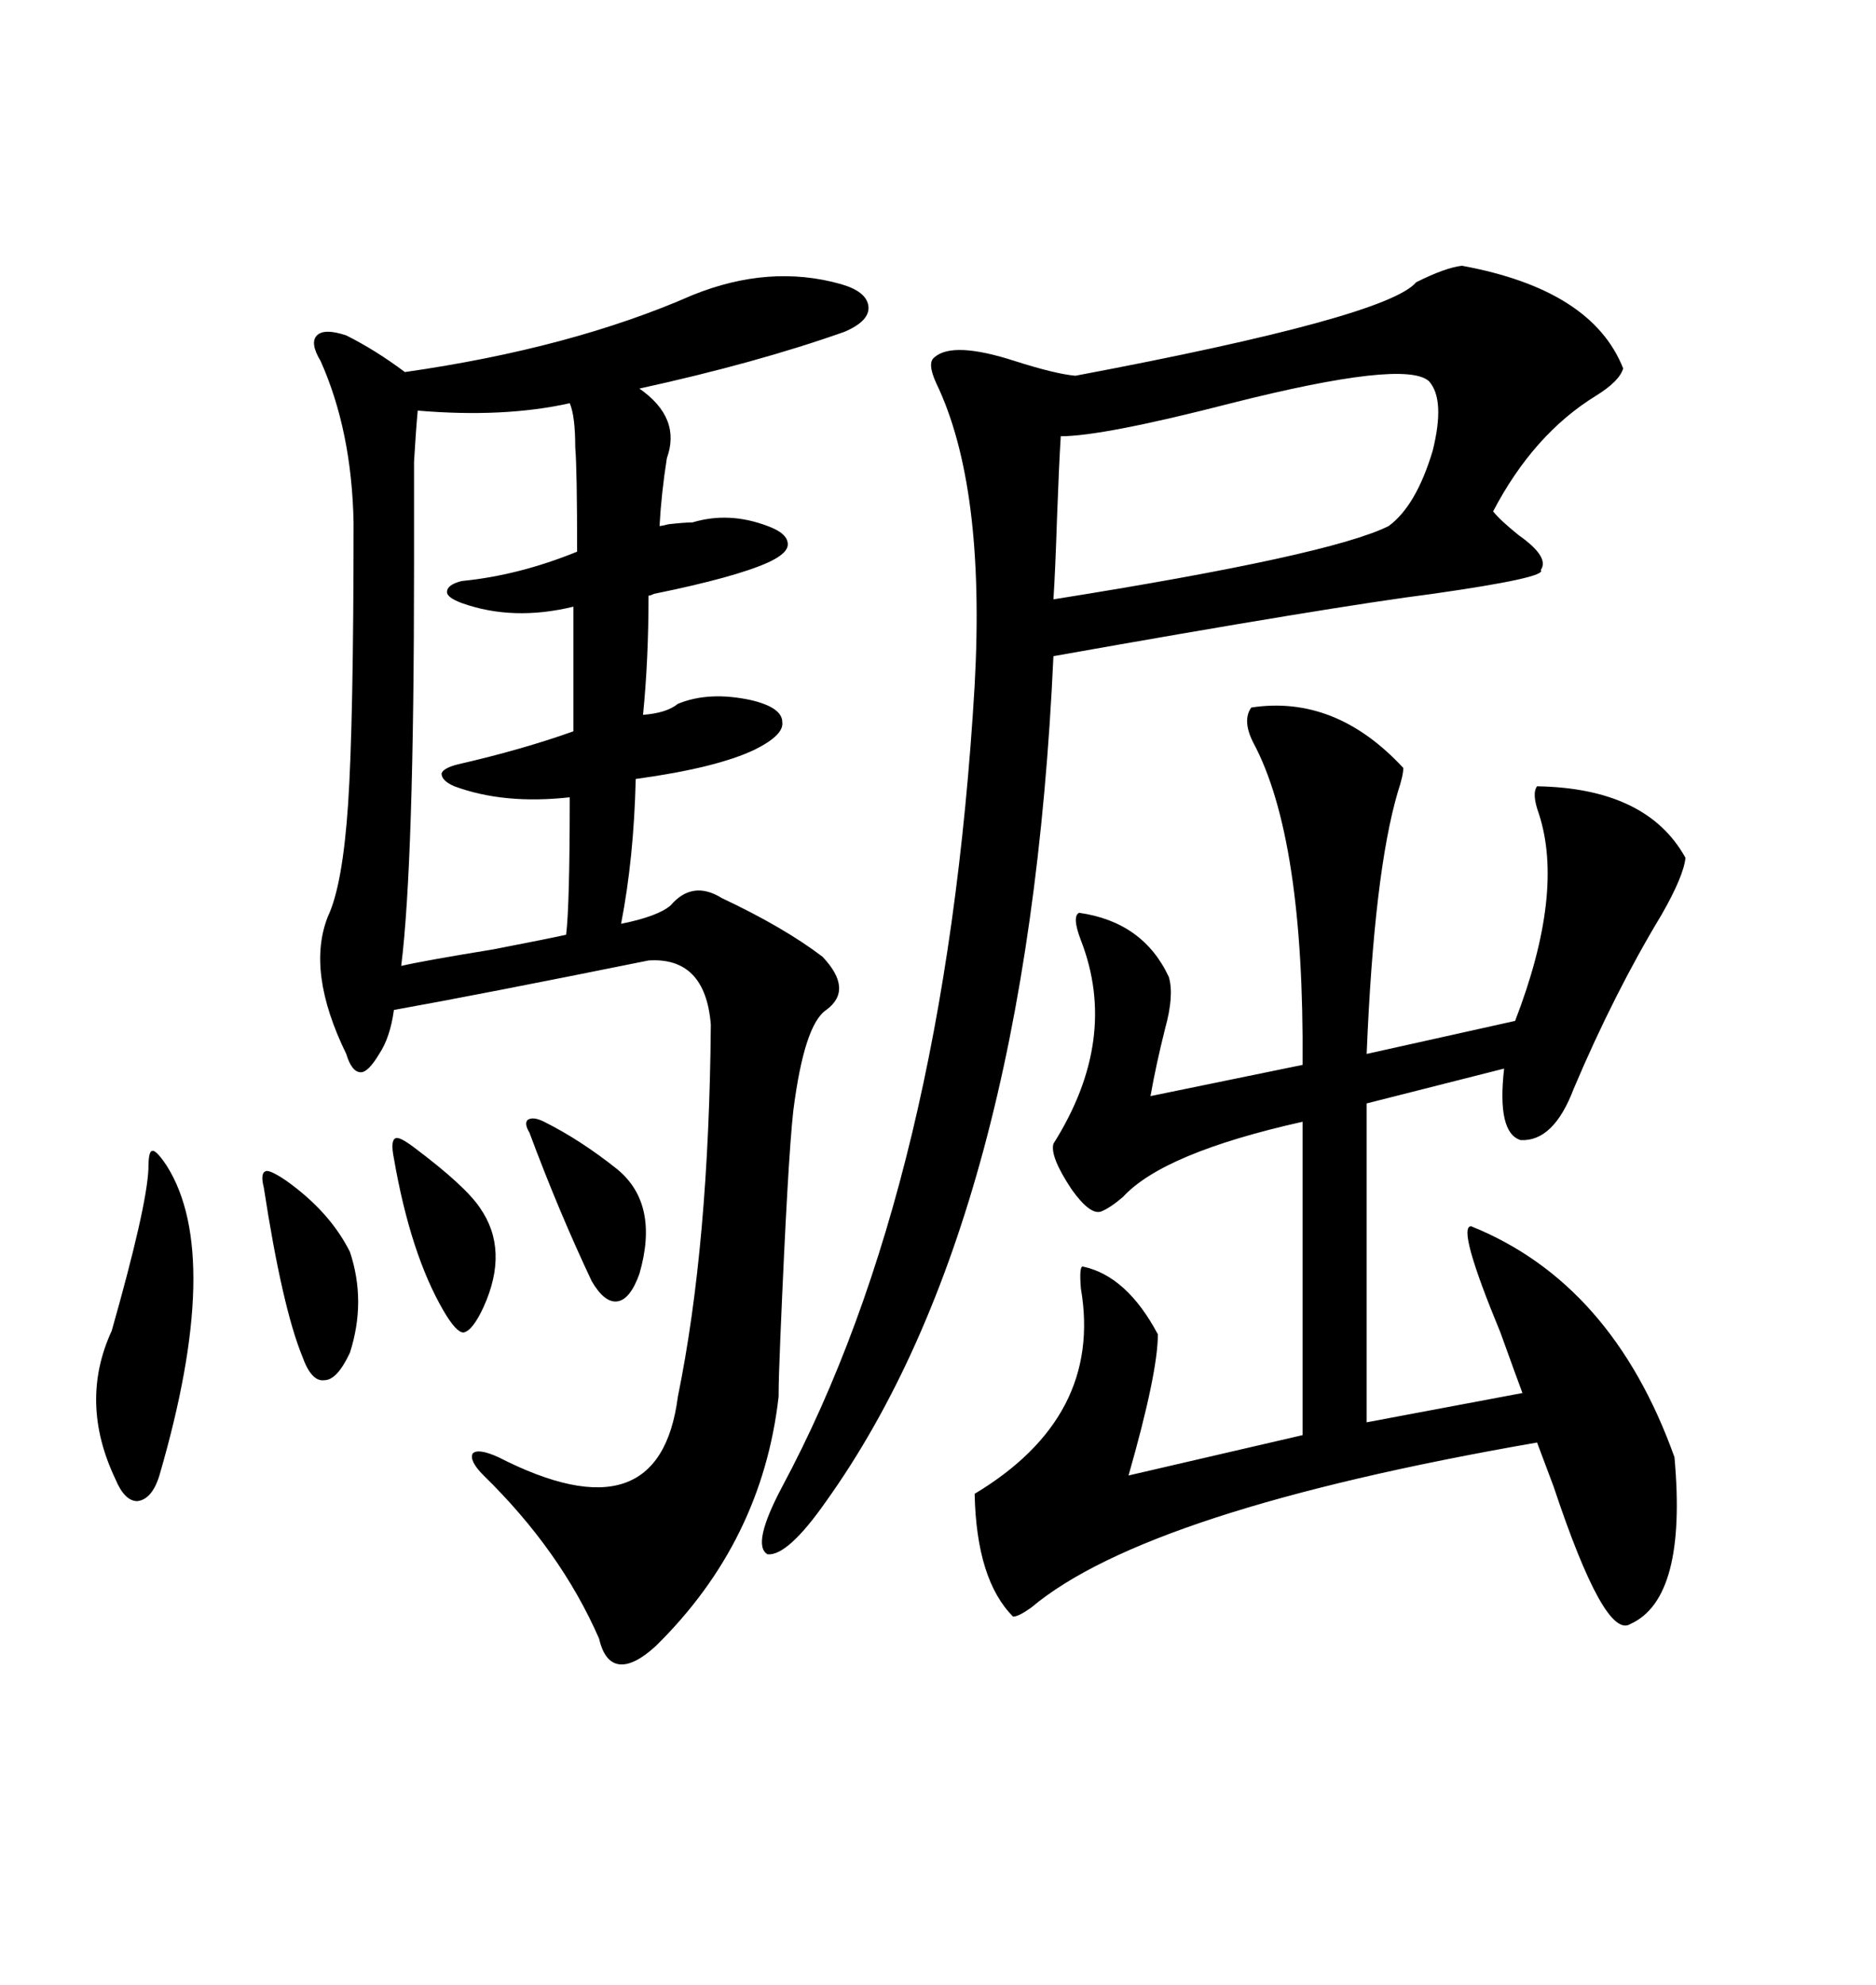 <svg xmlns="http://www.w3.org/2000/svg" xmlns:xlink="http://www.w3.org/1999/xlink" width="300" height="317.285"><path d="M110.74 47.17L110.74 47.17Q123.05 42.19 134.47 45.41L134.47 45.41Q138.57 46.58 138.87 48.93L138.87 48.93Q139.16 51.27 135.06 53.03L135.06 53.03Q121.00 58.01 102.25 62.11L102.25 62.11Q108.98 66.80 106.64 73.24L106.64 73.24Q105.76 78.81 105.47 84.08L105.47 84.08Q105.76 84.08 106.93 83.79L106.93 83.79Q109.57 83.50 110.74 83.50L110.74 83.50Q116.60 81.74 122.75 84.08L122.75 84.08Q125.98 85.25 125.98 87.01L125.98 87.01Q125.98 88.48 122.75 89.94L122.75 89.94Q117.48 92.29 104.59 94.92L104.59 94.92Q104.00 95.21 103.71 95.21L103.71 95.21Q103.71 105.47 102.83 114.26L102.83 114.26Q106.64 113.96 108.40 112.50L108.40 112.50Q113.38 110.45 120.12 111.91L120.12 111.91Q125.10 113.09 125.10 115.43L125.10 115.43Q125.39 117.48 120.70 119.82L120.70 119.82Q114.55 122.75 101.66 124.51L101.66 124.51Q101.37 137.11 99.32 147.66L99.32 147.66Q105.18 146.48 107.23 144.73L107.23 144.73Q110.74 140.63 115.43 143.55L115.43 143.55Q125.39 148.24 131.54 152.93L131.54 152.93Q136.52 158.20 132.13 161.43L132.13 161.43Q128.61 163.77 126.86 177.54L126.86 177.54Q125.98 185.45 124.80 213.57L124.80 213.57Q124.51 220.31 124.51 223.24L124.51 223.24Q121.88 246.39 104.88 263.09L104.88 263.09Q101.37 266.31 99.02 266.02L99.02 266.02Q96.68 265.72 95.80 261.91L95.80 261.91Q89.65 247.85 77.34 235.84L77.34 235.84Q75 233.50 75.59 232.32L75.59 232.32Q76.46 231.45 79.69 232.91L79.69 232.91Q105.47 246.09 108.40 223.24L108.40 223.24Q113.38 198.93 113.67 163.77L113.67 163.77Q112.79 152.93 103.71 153.52L103.71 153.52Q76.17 159.08 62.99 161.43L62.99 161.43Q62.40 165.82 60.64 168.46L60.64 168.46Q58.89 171.39 57.71 171.39L57.71 171.39Q56.25 171.39 55.37 168.46L55.37 168.46Q48.93 155.27 52.44 146.48L52.44 146.48Q54.79 141.50 55.66 128.61L55.66 128.61Q56.54 115.43 56.54 83.50L56.54 83.50Q56.25 68.85 51.27 57.71L51.27 57.71Q49.51 54.79 50.68 53.61L50.68 53.61Q51.86 52.44 55.37 53.61L55.37 53.61Q60.06 55.96 64.75 59.47L64.75 59.47Q91.41 55.66 110.74 47.17ZM233.79 42.48L233.79 42.48Q254.59 46.29 259.57 58.89L259.57 58.89Q258.98 60.94 255.18 63.28L255.18 63.28Q245.21 69.43 238.77 81.74L238.77 81.74Q239.94 83.20 242.87 85.55L242.87 85.55Q247.85 89.06 246.39 91.11L246.39 91.11Q247.56 92.29 229.10 94.92L229.10 94.92Q212.99 96.97 168.46 104.88L168.46 104.88Q164.36 194.82 132.13 239.94L132.13 239.94Q125.98 248.73 122.75 248.44L122.75 248.44Q120.12 246.97 125.10 237.60L125.10 237.60Q151.17 188.96 155.86 109.57L155.86 109.57Q157.62 77.64 149.71 61.23L149.71 61.23Q148.24 58.01 149.41 57.13L149.41 57.13Q152.34 54.49 162.30 57.71L162.30 57.71Q168.75 59.77 171.97 60.06L171.97 60.06Q221.78 50.68 226.46 45.12L226.46 45.12Q231.15 42.77 233.79 42.48ZM200.10 113.09L200.10 113.09Q213.57 111.04 224.41 122.75L224.41 122.75Q224.41 123.93 223.54 126.56L223.54 126.56Q219.73 139.45 218.55 168.46L218.55 168.46L242.29 163.18Q250.20 142.68 246.09 130.08L246.09 130.08Q244.92 126.86 245.80 125.68L245.80 125.68Q263.38 125.98 269.53 137.11L269.53 137.11Q269.24 140.04 265.72 146.19L265.72 146.19Q258.11 158.79 251.66 174.02L251.66 174.02Q248.44 182.52 243.16 182.23L243.16 182.23Q239.36 181.05 240.53 170.80L240.53 170.80L218.55 176.37L218.55 227.34L243.46 222.66Q242.58 220.31 239.94 212.99L239.94 212.99Q232.91 196.00 235.25 196.00L235.25 196.00Q257.81 205.08 267.77 232.91L267.77 232.91Q269.82 255.47 260.74 259.57L260.74 259.57Q256.64 262.21 248.44 237.60L248.44 237.60Q246.68 232.91 245.80 230.57L245.80 230.57Q183.40 241.41 164.94 256.93L164.94 256.93Q162.89 258.40 162.01 258.40L162.01 258.40Q156.15 252.54 155.86 238.77L155.86 238.77Q176.37 226.46 172.85 205.96L172.85 205.96Q172.56 202.44 173.14 202.44L173.14 202.44Q180.18 203.91 185.16 213.28L185.16 213.28Q185.16 219.43 180.47 235.84L180.47 235.84L208.30 229.39L208.30 179.30Q186.04 184.28 179.59 191.31L179.59 191.31Q177.54 193.07 176.07 193.65L176.07 193.65Q174.32 194.24 171.39 190.14L171.39 190.14Q167.87 184.86 168.46 182.81L168.46 182.81Q179.00 166.11 172.85 150.29L172.85 150.29Q171.39 146.48 172.56 145.90L172.56 145.90Q182.81 147.36 186.91 156.15L186.91 156.15Q187.79 159.08 186.33 164.36L186.33 164.36Q184.86 170.21 183.98 175.20L183.98 175.20L208.30 170.21Q208.59 133.89 200.39 118.65L200.39 118.65Q198.63 115.14 200.10 113.09ZM91.11 64.45L91.11 64.45Q80.57 66.80 66.80 65.63L66.80 65.63Q66.50 68.85 66.21 73.83L66.21 73.83Q66.21 77.64 66.21 90.53L66.21 90.53Q66.21 137.99 64.16 154.39L64.16 154.39Q67.97 153.52 78.81 151.76L78.81 151.76Q87.89 150 90.53 149.41L90.53 149.41Q91.11 144.73 91.11 127.44L91.11 127.44Q80.57 128.61 72.66 125.68L72.66 125.68Q70.61 124.80 70.61 123.63L70.61 123.63Q70.90 122.75 73.24 122.17L73.24 122.17Q83.50 119.82 91.70 116.89L91.70 116.89L91.70 96.97Q82.03 99.32 73.83 96.39L73.83 96.39Q71.48 95.51 71.48 94.63L71.48 94.63Q71.48 93.46 73.83 92.87L73.83 92.87Q82.91 91.99 92.29 88.18L92.29 88.18Q92.29 75 91.99 71.48L91.99 71.48Q91.99 66.50 91.11 64.45ZM169.63 69.73L169.63 69.73Q169.34 74.41 169.04 82.62L169.04 82.62Q168.75 91.41 168.46 95.80L168.46 95.80Q212.70 88.77 222.07 84.08L222.07 84.08Q226.46 80.86 229.10 72.07L229.10 72.07Q231.15 63.87 228.52 60.94L228.52 60.94Q224.71 57.42 196.88 64.45L196.88 64.45Q176.37 69.73 169.63 69.73ZM26.66 186.33L26.66 186.33Q35.74 200.68 25.49 235.84L25.49 235.84Q24.32 239.65 21.97 239.94L21.97 239.94Q19.92 239.94 18.46 236.43L18.46 236.43Q12.60 224.12 17.87 212.70L17.87 212.70Q23.44 193.07 23.73 186.91L23.73 186.91Q23.73 183.98 24.32 183.98L24.32 183.98Q24.90 183.69 26.66 186.33ZM42.19 189.84L42.19 189.84Q41.60 187.50 42.48 187.21L42.48 187.21Q43.07 186.91 45.70 188.67L45.70 188.67Q52.73 193.65 55.96 200.10L55.96 200.10Q58.59 208.01 55.96 216.21L55.96 216.21Q53.91 220.61 51.86 220.61L51.86 220.61Q49.80 220.90 48.34 216.80L48.34 216.80Q45.12 208.89 42.19 189.84ZM84.67 181.05L84.67 181.05Q83.79 179.59 84.38 179.00L84.38 179.00Q85.25 178.42 87.01 179.30L87.01 179.30Q92.87 182.23 98.73 186.91L98.73 186.91Q105.47 192.48 102.25 203.61L102.25 203.61Q100.78 207.71 98.73 208.01L98.73 208.01Q96.68 208.30 94.63 204.79L94.63 204.79Q89.36 193.65 84.67 181.05ZM62.99 185.16L62.99 185.16Q62.40 182.23 63.28 181.93L63.28 181.93Q63.87 181.64 66.21 183.40L66.21 183.40Q74.41 189.55 76.76 193.07L76.76 193.07Q81.45 199.80 77.34 208.89L77.34 208.89Q75.59 212.70 74.12 212.99L74.12 212.99Q72.95 212.99 70.90 209.47L70.90 209.47Q65.63 200.39 62.99 185.16Z"/></svg>